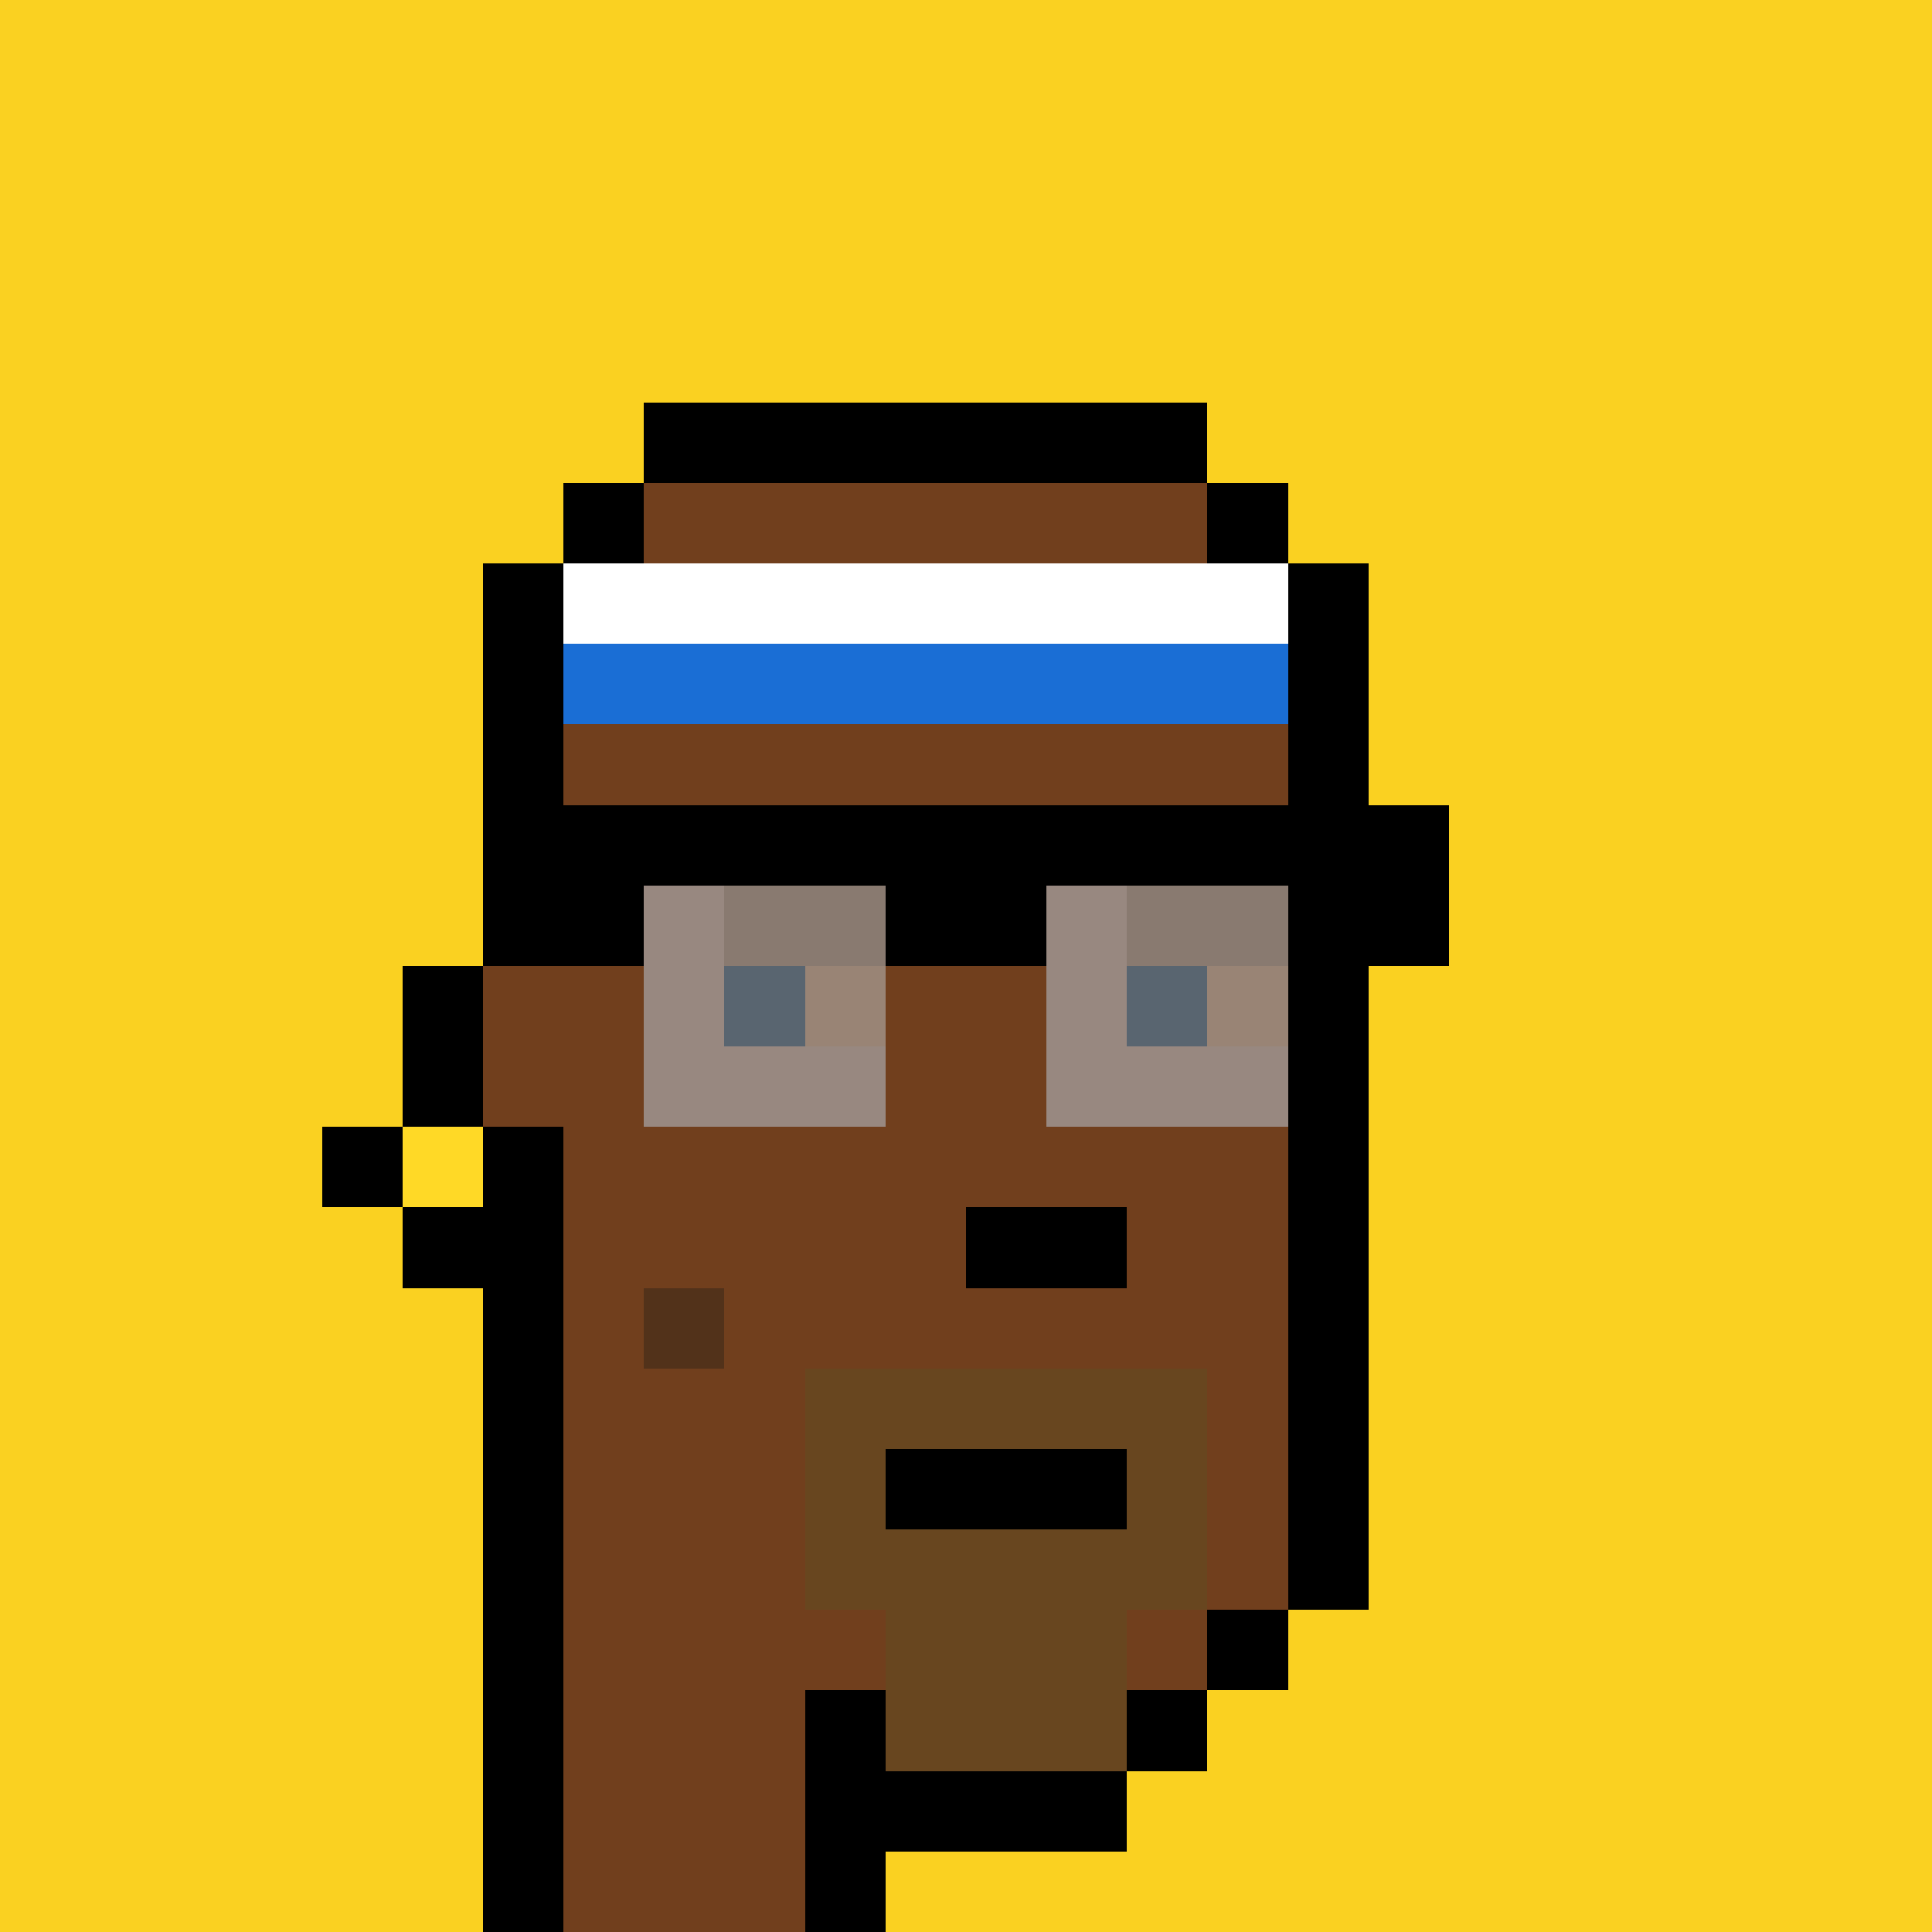 <svg id="crisp" xmlns="http://www.w3.org/2000/svg" preserveAspectRatio="xMidYMax meet" viewBox="0 0 360 360"><rect x="0" y="0" width="360" height="360" fill="#333333" stroke="none"/><rect x="0" y="0" class="backdrop" fill="#FAD121"/><rect x="120" y="75" fill="#000000"/><rect x="135" y="75" fill="#000000"/><rect x="150" y="75" fill="#000000"/><rect x="165" y="75" fill="#000000"/><rect x="180" y="75" fill="#000000"/><rect x="195" y="75" fill="#000000"/><rect x="210" y="75" fill="#000000"/><rect x="105" y="90" fill="#000000"/><rect x="120" y="90" fill="#713F1D"/><rect x="135" y="90" fill="#713F1D"/><rect x="150" y="90" fill="#713F1D"/><rect x="165" y="90" fill="#713F1D"/><rect x="180" y="90" fill="#713F1D"/><rect x="195" y="90" fill="#713F1D"/><rect x="210" y="90" fill="#713F1D"/><rect x="225" y="90" fill="#000000"/><rect x="90" y="105" fill="#000000"/><rect x="105" y="105" fill="#FFFFFF"/><rect x="120" y="105" fill="#FFFFFF"/><rect x="135" y="105" fill="#FFFFFF"/><rect x="150" y="105" fill="#FFFFFF"/><rect x="165" y="105" fill="#FFFFFF"/><rect x="180" y="105" fill="#FFFFFF"/><rect x="195" y="105" fill="#FFFFFF"/><rect x="210" y="105" fill="#FFFFFF"/><rect x="225" y="105" fill="#FFFFFF"/><rect x="240" y="105" fill="#000000"/><rect x="90" y="120" fill="#000000"/><rect x="105" y="120" fill="#1A6ED5"/><rect x="120" y="120" fill="#1A6ED5"/><rect x="135" y="120" fill="#1A6ED5"/><rect x="150" y="120" fill="#1A6ED5"/><rect x="165" y="120" fill="#1A6ED5"/><rect x="180" y="120" fill="#1A6ED5"/><rect x="195" y="120" fill="#1A6ED5"/><rect x="210" y="120" fill="#1A6ED5"/><rect x="225" y="120" fill="#1A6ED5"/><rect x="240" y="120" fill="#000000"/><rect x="90" y="135" fill="#000000"/><rect x="105" y="135" fill="#713F1D"/><rect x="120" y="135" fill="#713F1D"/><rect x="135" y="135" fill="#713F1D"/><rect x="150" y="135" fill="#713F1D"/><rect x="165" y="135" fill="#713F1D"/><rect x="180" y="135" fill="#713F1D"/><rect x="195" y="135" fill="#713F1D"/><rect x="210" y="135" fill="#713F1D"/><rect x="225" y="135" fill="#713F1D"/><rect x="240" y="135" fill="#000000"/><rect x="90" y="150" fill="#000000"/><rect x="105" y="150" fill="#000000"/><rect x="120" y="150" fill="#000000"/><rect x="135" y="150" fill="#000000"/><rect x="150" y="150" fill="#000000"/><rect x="165" y="150" fill="#000000"/><rect x="180" y="150" fill="#000000"/><rect x="195" y="150" fill="#000000"/><rect x="210" y="150" fill="#000000"/><rect x="225" y="150" fill="#000000"/><rect x="240" y="150" fill="#000000"/><rect x="255" y="150" fill="#000000"/><rect x="90" y="165" fill="#000000"/><rect x="105" y="165" fill="#000000"/><rect x="120" y="165" fill="#988880"/><rect x="135" y="165" fill="#897A70"/><rect x="150" y="165" fill="#897A70"/><rect x="165" y="165" fill="#000000"/><rect x="180" y="165" fill="#000000"/><rect x="195" y="165" fill="#988880"/><rect x="210" y="165" fill="#897A70"/><rect x="225" y="165" fill="#897A70"/><rect x="240" y="165" fill="#000000"/><rect x="255" y="165" fill="#000000"/><rect x="75" y="180" fill="#000000"/><rect x="90" y="180" fill="#713F1D"/><rect x="105" y="180" fill="#713F1D"/><rect x="120" y="180" fill="#988880"/><rect x="135" y="180" fill="#596570"/><rect x="150" y="180" fill="#998475"/><rect x="165" y="180" fill="#713F1D"/><rect x="180" y="180" fill="#713F1D"/><rect x="195" y="180" fill="#988880"/><rect x="210" y="180" fill="#596570"/><rect x="225" y="180" fill="#998475"/><rect x="240" y="180" fill="#000000"/><rect x="75" y="195" fill="#000000"/><rect x="90" y="195" fill="#713F1D"/><rect x="105" y="195" fill="#713F1D"/><rect x="120" y="195" fill="#988880"/><rect x="135" y="195" fill="#988880"/><rect x="150" y="195" fill="#988880"/><rect x="165" y="195" fill="#713F1D"/><rect x="180" y="195" fill="#713F1D"/><rect x="195" y="195" fill="#988880"/><rect x="210" y="195" fill="#988880"/><rect x="225" y="195" fill="#988880"/><rect x="240" y="195" fill="#000000"/><rect x="60" y="210" fill="#000000"/><rect x="75" y="210" fill="#FFD926"/><rect x="90" y="210" fill="#000000"/><rect x="105" y="210" fill="#713F1D"/><rect x="120" y="210" fill="#713F1D"/><rect x="135" y="210" fill="#713F1D"/><rect x="150" y="210" fill="#713F1D"/><rect x="165" y="210" fill="#713F1D"/><rect x="180" y="210" fill="#713F1D"/><rect x="195" y="210" fill="#713F1D"/><rect x="210" y="210" fill="#713F1D"/><rect x="225" y="210" fill="#713F1D"/><rect x="240" y="210" fill="#000000"/><rect x="75" y="225" fill="#000000"/><rect x="90" y="225" fill="#000000"/><rect x="105" y="225" fill="#713F1D"/><rect x="120" y="225" fill="#713F1D"/><rect x="135" y="225" fill="#713F1D"/><rect x="150" y="225" fill="#713F1D"/><rect x="165" y="225" fill="#713F1D"/><rect x="180" y="225" fill="#000000"/><rect x="195" y="225" fill="#000000"/><rect x="210" y="225" fill="#713F1D"/><rect x="225" y="225" fill="#713F1D"/><rect x="240" y="225" fill="#000000"/><rect x="90" y="240" fill="#000000"/><rect x="105" y="240" fill="#713F1D"/><rect x="120" y="240" fill="#52321A"/><rect x="135" y="240" fill="#713F1D"/><rect x="150" y="240" fill="#713F1D"/><rect x="165" y="240" fill="#713F1D"/><rect x="180" y="240" fill="#713F1D"/><rect x="195" y="240" fill="#713F1D"/><rect x="210" y="240" fill="#713F1D"/><rect x="225" y="240" fill="#713F1D"/><rect x="240" y="240" fill="#000000"/><rect x="90" y="255" fill="#000000"/><rect x="105" y="255" fill="#713F1D"/><rect x="120" y="255" fill="#713F1D"/><rect x="135" y="255" fill="#713F1D"/><rect x="150" y="255" fill="#68461F"/><rect x="165" y="255" fill="#68461F"/><rect x="180" y="255" fill="#68461F"/><rect x="195" y="255" fill="#68461F"/><rect x="210" y="255" fill="#68461F"/><rect x="225" y="255" fill="#713F1D"/><rect x="240" y="255" fill="#000000"/><rect x="90" y="270" fill="#000000"/><rect x="105" y="270" fill="#713F1D"/><rect x="120" y="270" fill="#713F1D"/><rect x="135" y="270" fill="#713F1D"/><rect x="150" y="270" fill="#68461F"/><rect x="165" y="270" fill="#000000"/><rect x="180" y="270" fill="#000000"/><rect x="195" y="270" fill="#000000"/><rect x="210" y="270" fill="#68461F"/><rect x="225" y="270" fill="#713F1D"/><rect x="240" y="270" fill="#000000"/><rect x="90" y="285" fill="#000000"/><rect x="105" y="285" fill="#713F1D"/><rect x="120" y="285" fill="#713F1D"/><rect x="135" y="285" fill="#713F1D"/><rect x="150" y="285" fill="#68461F"/><rect x="165" y="285" fill="#68461F"/><rect x="180" y="285" fill="#68461F"/><rect x="195" y="285" fill="#68461F"/><rect x="210" y="285" fill="#68461F"/><rect x="225" y="285" fill="#713F1D"/><rect x="240" y="285" fill="#000000"/><rect x="90" y="300" fill="#000000"/><rect x="105" y="300" fill="#713F1D"/><rect x="120" y="300" fill="#713F1D"/><rect x="135" y="300" fill="#713F1D"/><rect x="150" y="300" fill="#713F1D"/><rect x="165" y="300" fill="#68461F"/><rect x="180" y="300" fill="#68461F"/><rect x="195" y="300" fill="#68461F"/><rect x="210" y="300" fill="#713F1D"/><rect x="225" y="300" fill="#000000"/><rect x="90" y="315" fill="#000000"/><rect x="105" y="315" fill="#713F1D"/><rect x="120" y="315" fill="#713F1D"/><rect x="135" y="315" fill="#713F1D"/><rect x="150" y="315" fill="#000000"/><rect x="165" y="315" fill="#68461F"/><rect x="180" y="315" fill="#68461F"/><rect x="195" y="315" fill="#68461F"/><rect x="210" y="315" fill="#000000"/><rect x="90" y="330" fill="#000000"/><rect x="105" y="330" fill="#713F1D"/><rect x="120" y="330" fill="#713F1D"/><rect x="135" y="330" fill="#713F1D"/><rect x="150" y="330" fill="#000000"/><rect x="165" y="330" fill="#000000"/><rect x="180" y="330" fill="#000000"/><rect x="195" y="330" fill="#000000"/><rect x="90" y="345" fill="#000000"/><rect x="105" y="345" fill="#713F1D"/><rect x="120" y="345" fill="#713F1D"/><rect x="135" y="345" fill="#713F1D"/><rect x="150" y="345" fill="#000000"/><style>rect{width:15px;height:15px;} #crisp{shape-rendering: crispEdges;} .backdrop{width:360px;height:360px;}</style></svg>
